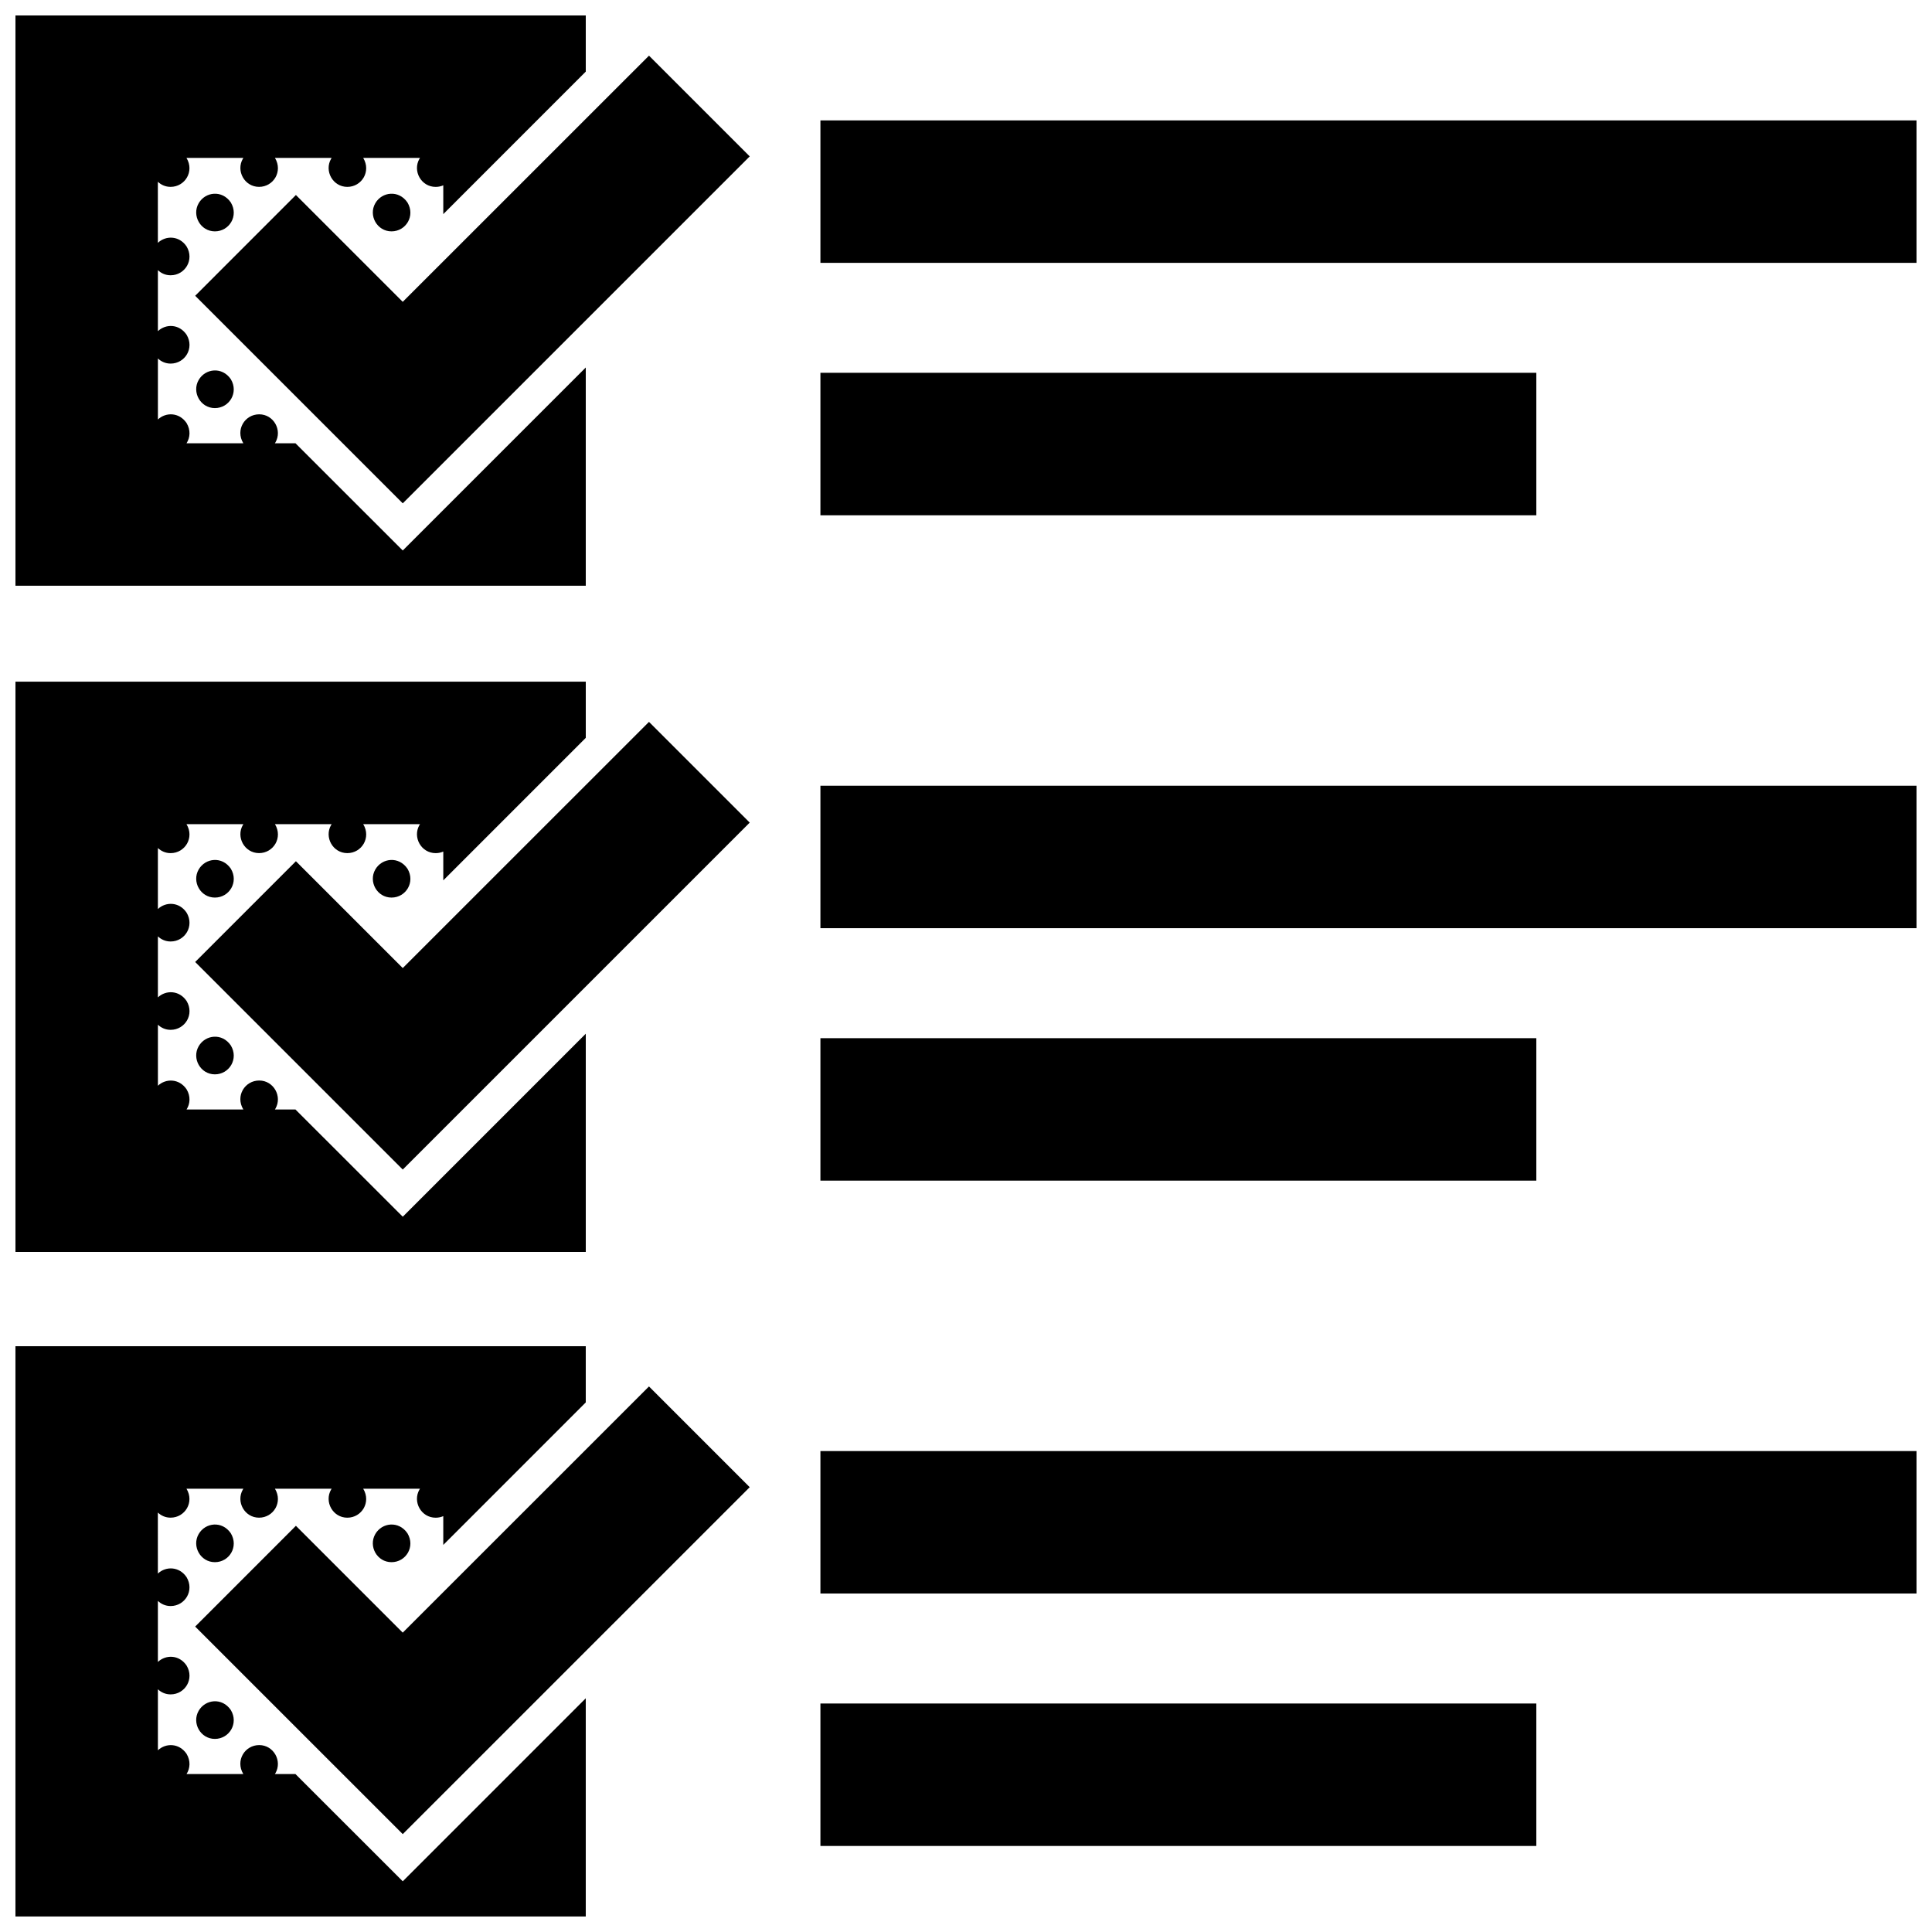 <?xml version="1.0" encoding="UTF-8"?>
<!-- Uploaded to: ICON Repo, www.svgrepo.com, Generator: ICON Repo Mixer Tools -->
<svg width="800px" height="800px" version="1.1" viewBox="144 144 512 512" xmlns="http://www.w3.org/2000/svg">
 <defs>
  <clipPath id="a">
   <path d="m148.09 148.09h503.81v503.81h-503.81z"/>
  </clipPath>
 </defs>
 <g clip-path="url(#a)">
  <path d="m361.42 595.45h189.72v37.75h-189.72zm0-29.148h290.48v-37.75h-290.48zm189.72-147.18h-189.72v37.754h189.72zm0-176.32h-189.72v37.754h189.72zm-189.72 147.18h290.48v-37.754l-290.48-0.004zm0-214.08v37.754h290.48v-37.754zm-117.96 198.52c-1.867 3.234 0.457 7.445 4.301 7.445 3.805 0 6.359-4.098 4.219-7.656-2.289-3.363-6.746-2.863-8.52 0.211zm-46.809 0c-1.867 3.234 0.465 7.445 4.301 7.445 3.805 0 6.363-4.098 4.219-7.656-2.289-3.363-6.746-2.863-8.52 0.211zm8.52 46.633c-2.289-3.371-6.746-2.867-8.52 0.207-1.867 3.238 0.465 7.453 4.301 7.453 3.801-0.008 6.359-4.106 4.219-7.66zm45.562-20.508-28.312-28.312-26.699 26.703 55.012 55.008 91.949-91.945-26.695-26.695zm-28.43 37.484h-5.461c0.051-0.082 0.105-0.145 0.152-0.23 1.867-3.238-0.465-7.453-4.301-7.453-3.805 0-6.363 4.098-4.219 7.656 0.004 0.012 0.012 0.016 0.016 0.023l-15.055 0.004c0.957-1.492 1.129-3.496 0.012-5.356-1.953-2.883-5.5-2.922-7.598-0.945v-16.168c0.863 0.82 2.019 1.355 3.375 1.355 3.805 0 6.363-4.098 4.219-7.656-1.953-2.875-5.5-2.922-7.598-0.945v-16.168c0.863 0.82 2.019 1.355 3.375 1.355 3.805 0 6.363-4.098 4.219-7.656-1.953-2.883-5.5-2.926-7.598-0.945v-16.168c0.863 0.82 2.019 1.355 3.375 1.355 3.805 0 6.363-4.098 4.219-7.656 0.004-0.02 0-0.023 0-0.027h15.07c-0.051 0.074-0.105 0.145-0.145 0.223-1.867 3.238 0.457 7.453 4.297 7.453 3.805 0 6.359-4.098 4.219-7.656-0.004-0.004-0.012-0.012-0.016-0.016h15.039c-0.051 0.074-0.105 0.145-0.152 0.223-1.867 3.238 0.457 7.453 4.301 7.453 3.805 0 6.359-4.098 4.219-7.656l-0.016-0.016h15.059c-0.051 0.074-0.105 0.145-0.152 0.223-1.867 3.238 0.457 7.453 4.301 7.453 0.727 0 1.406-0.152 2.016-0.418v7.633l37.762-37.766v-14.887l-151.14-0.004v151.13h151.14v-57.832l-48.5 48.5zm21.156-240.17c-1.867 3.238 0.457 7.453 4.301 7.453 3.805 0 6.359-4.098 4.219-7.656-2.289-3.371-6.746-2.867-8.52 0.203zm-46.809 0c-1.867 3.238 0.465 7.453 4.301 7.453 3.805 0 6.363-4.098 4.219-7.656-2.289-3.371-6.746-2.867-8.52 0.203zm8.52 46.629c-2.289-3.367-6.746-2.867-8.52 0.207-1.867 3.238 0.465 7.453 4.301 7.453 3.801 0 6.359-4.098 4.219-7.66zm45.562-20.5-28.312-28.312-26.695 26.703 55.012 55.008 91.949-91.945-26.695-26.695zm-28.43 37.48h-5.461c0.051-0.074 0.105-0.145 0.152-0.227 1.867-3.238-0.465-7.445-4.301-7.445-3.805 0-6.363 4.098-4.219 7.652 0.004 0.012 0.012 0.016 0.016 0.02h-15.055c0.957-1.492 1.129-3.492 0.012-5.356-1.953-2.883-5.5-2.922-7.598-0.945v-16.168c0.863 0.82 2.019 1.355 3.375 1.355 3.805 0 6.363-4.098 4.219-7.652-1.953-2.883-5.5-2.926-7.598-0.945v-16.168c0.863 0.828 2.019 1.359 3.375 1.359 3.805 0 6.363-4.098 4.219-7.656-1.953-2.883-5.5-2.922-7.598-0.945l-0.004-16.184c0.863 0.828 2.019 1.355 3.375 1.355 3.805 0 6.363-4.098 4.219-7.656 0.008-0.008 0.004-0.012 0.004-0.02h15.07c-0.051 0.074-0.105 0.145-0.145 0.223-1.867 3.238 0.457 7.453 4.297 7.453 3.805 0 6.359-4.098 4.219-7.656-0.004-0.004-0.012-0.012-0.016-0.016h15.039c-0.051 0.074-0.105 0.145-0.152 0.223-1.867 3.238 0.457 7.453 4.301 7.453 3.805 0 6.359-4.098 4.219-7.656l-0.016-0.016h15.059c-0.051 0.074-0.105 0.145-0.152 0.223-1.867 3.238 0.457 7.453 4.301 7.453 0.727 0 1.406-0.152 2.016-0.418v7.633l37.762-37.766v-14.887h-151.14v151.13h151.14v-57.828l-48.5 48.496zm21.156 289.07c-1.867 3.238 0.457 7.453 4.301 7.453 3.805 0 6.359-4.098 4.219-7.656-2.289-3.371-6.746-2.871-8.52 0.203zm-46.809 0c-1.867 3.238 0.465 7.453 4.301 7.453 3.805 0 6.363-4.098 4.219-7.656-2.289-3.371-6.746-2.871-8.52 0.203zm8.52 46.633c-2.289-3.371-6.746-2.867-8.52 0.203-1.867 3.238 0.465 7.453 4.301 7.453 3.801-0.004 6.359-4.102 4.219-7.656zm45.562-20.508-28.312-28.312-26.695 26.703 55.012 55.008 91.949-91.945-26.695-26.695zm-28.43 37.48h-5.461c0.051-0.074 0.105-0.141 0.152-0.227 1.867-3.238-0.465-7.453-4.301-7.453-3.805 0-6.363 4.098-4.219 7.656 0.004 0.012 0.012 0.016 0.016 0.02l-15.055 0.004c0.957-1.492 1.129-3.492 0.012-5.356-1.953-2.883-5.5-2.922-7.598-0.945v-16.168c0.863 0.82 2.019 1.355 3.375 1.355 3.805 0 6.363-4.098 4.219-7.656-1.953-2.883-5.5-2.922-7.598-0.945v-16.172c0.863 0.82 2.019 1.359 3.375 1.359 3.805 0 6.363-4.098 4.219-7.664-1.953-2.875-5.5-2.922-7.598-0.945l-0.004-16.168c0.863 0.82 2.019 1.355 3.375 1.355 3.805 0 6.363-4.098 4.219-7.656 0.008-0.008 0.004-0.012 0.004-0.016h15.07c-0.051 0.074-0.105 0.141-0.145 0.223-1.867 3.238 0.457 7.453 4.297 7.453 3.805 0 6.359-4.098 4.219-7.656-0.004-0.004-0.012-0.012-0.016-0.016h15.039c-0.051 0.074-0.105 0.141-0.152 0.223-1.867 3.238 0.457 7.453 4.301 7.453 3.805 0 6.359-4.098 4.219-7.656l-0.016-0.016h15.059c-0.051 0.074-0.105 0.141-0.152 0.223-1.867 3.238 0.457 7.453 4.301 7.453 0.727 0 1.406-0.152 2.016-0.418v7.633l37.762-37.77v-14.887h-151.14v151.13h151.14v-57.832l-48.5 48.5z"/>
 </g>
</svg>
